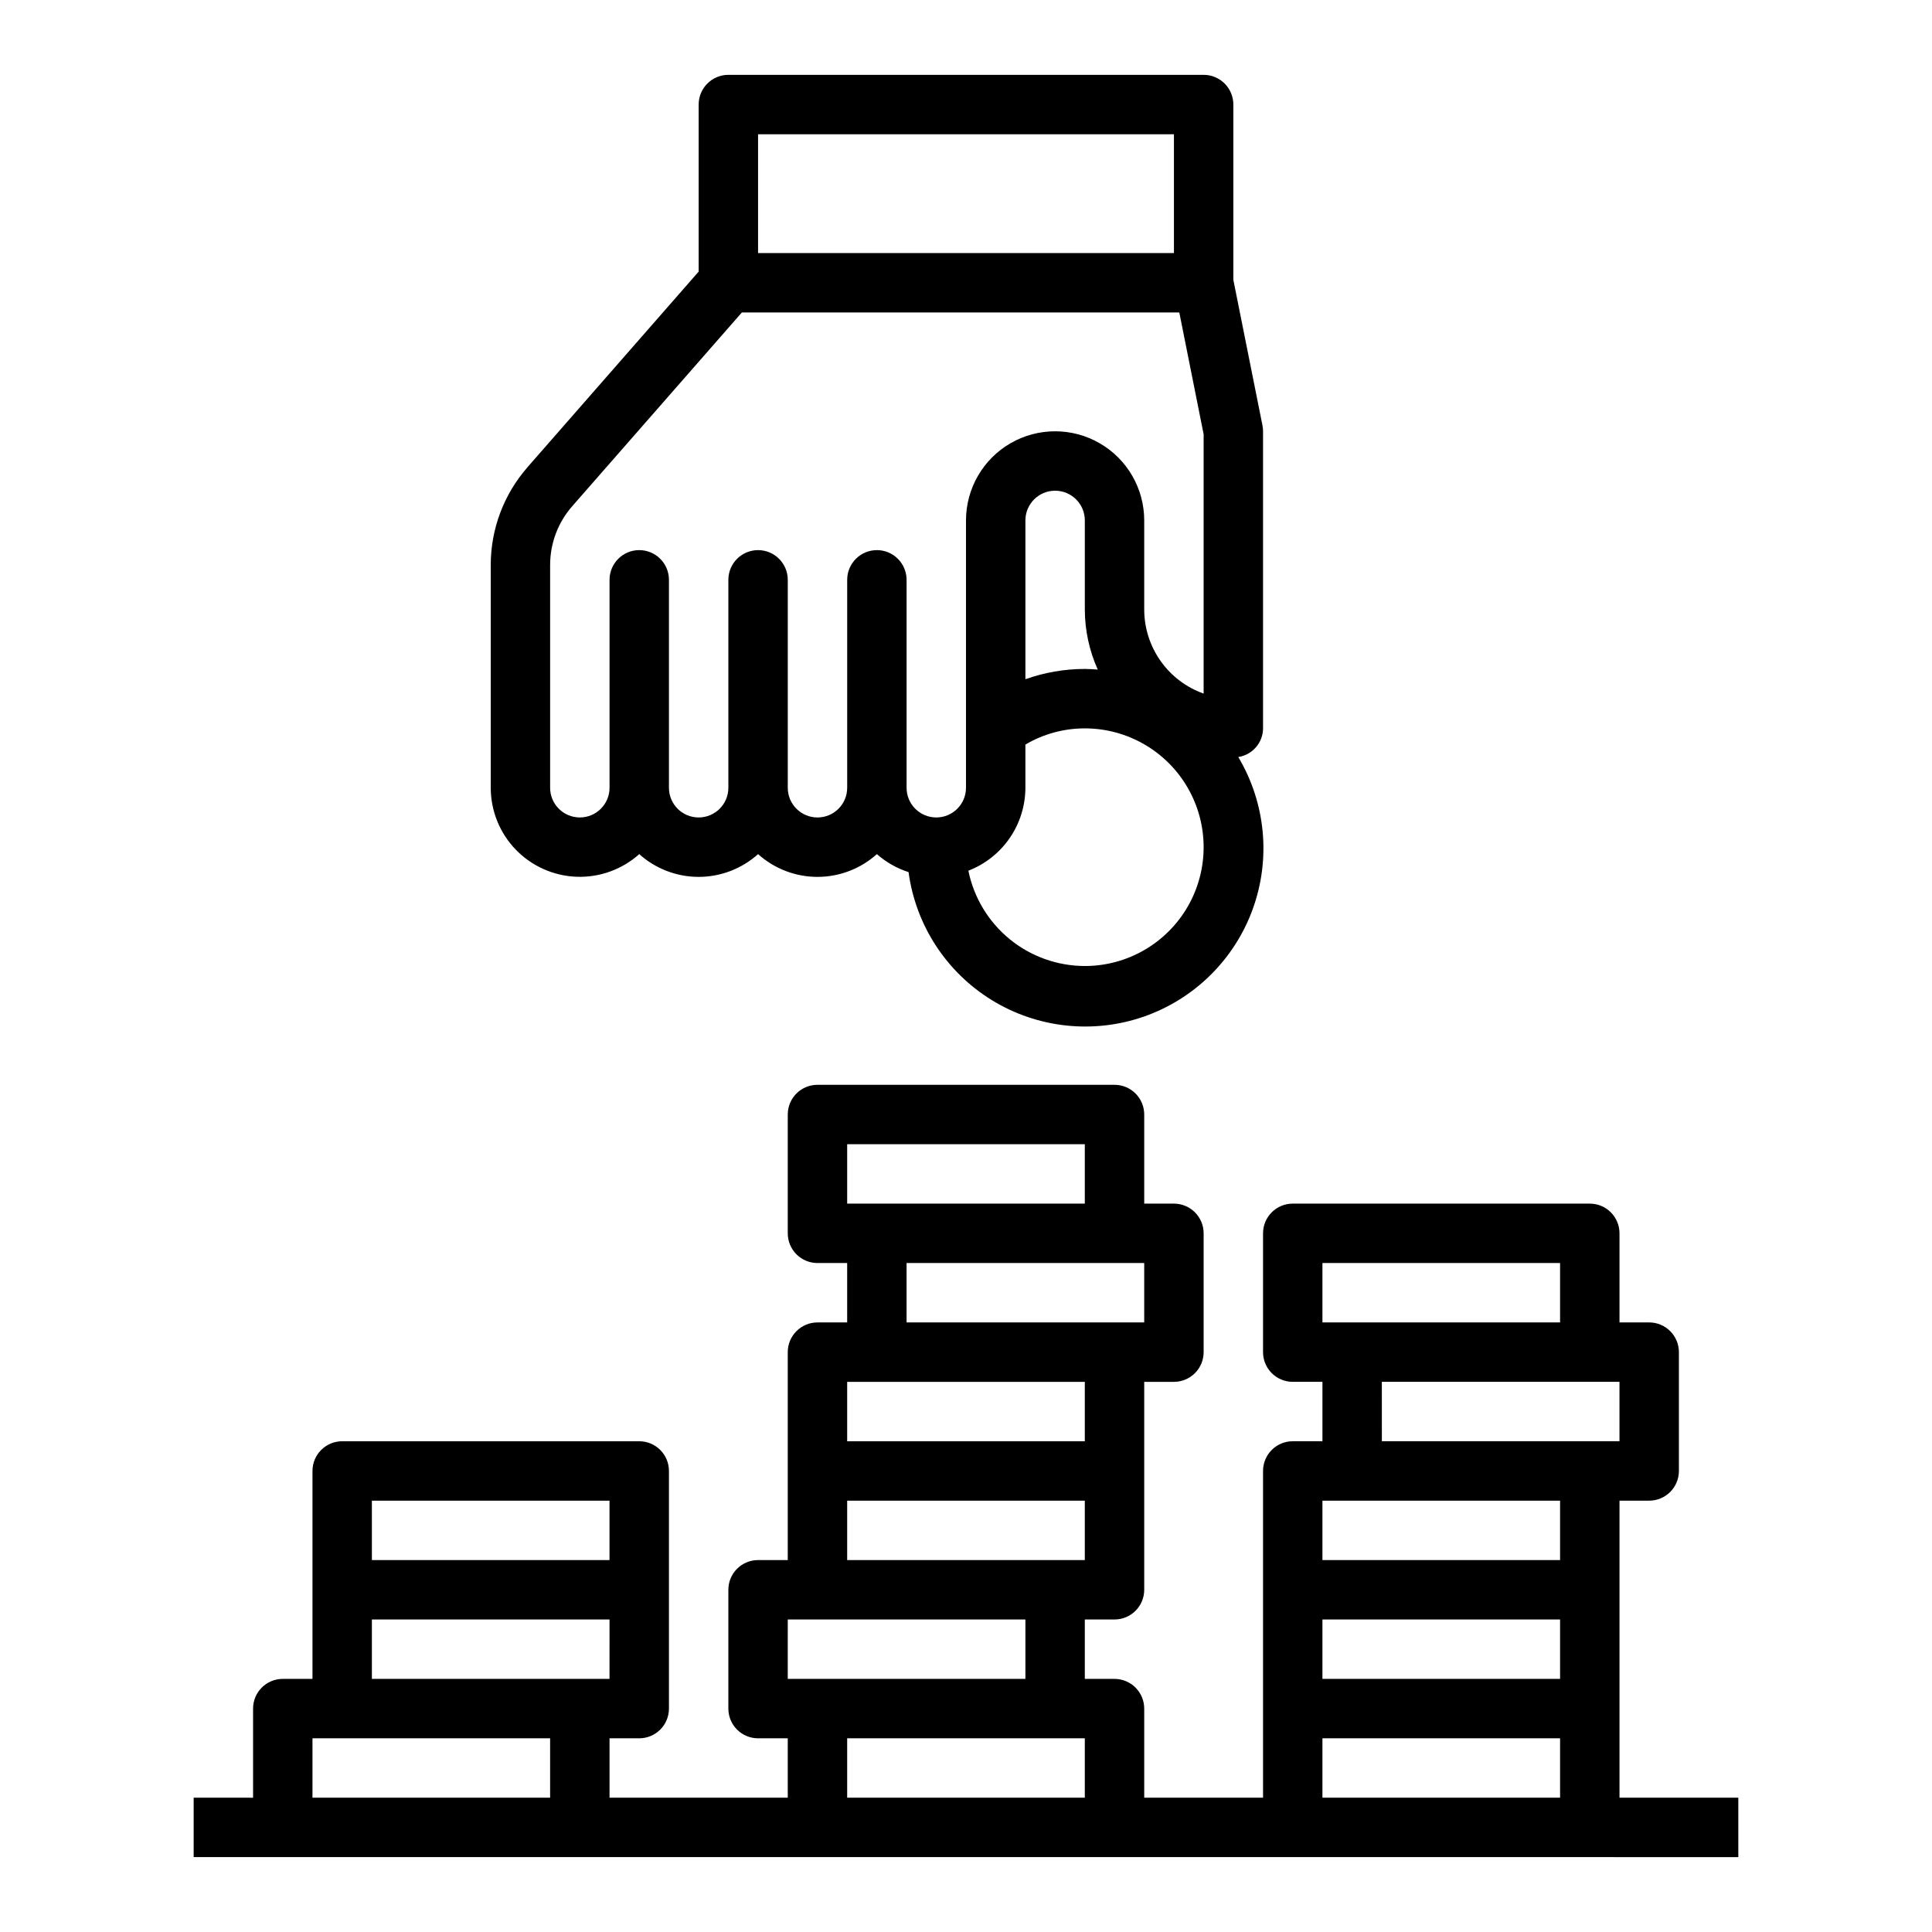 <?xml version="1.0" encoding="UTF-8"?>
<!-- The Best Svg Icon site in the world: iconSvg.co, Visit us! https://iconsvg.co -->
<svg fill="#000000" width="800px" height="800px" version="1.1" viewBox="144 144 512 512" xmlns="http://www.w3.org/2000/svg">
 <g>
  <path d="m226.81 533.82v55.105l-7.871-0.004c-4.348 0-7.871 3.527-7.871 7.875v23.617l-15.746-0.004v15.742l409.35 0.004v-15.746h-31.488v-78.719h7.871c2.09 0 4.09-0.828 5.566-2.305 1.477-1.477 2.305-3.481 2.305-5.566v-31.488c0-2.09-0.828-4.09-2.305-5.566-1.477-1.477-3.477-2.309-5.566-2.309h-7.871v-23.613c0-2.09-0.828-4.09-2.305-5.566-1.477-1.477-3.481-2.305-5.566-2.305h-78.723c-4.348 0-7.871 3.523-7.871 7.871v31.488c0 2.086 0.828 4.09 2.305 5.566 1.477 1.477 3.481 2.305 5.566 2.305h7.871v15.742h-7.871c-4.348 0-7.871 3.527-7.871 7.875v86.59h-31.488v-23.613c0-2.09-0.828-4.09-2.305-5.566-1.477-1.477-3.481-2.309-5.566-2.309h-7.871v-15.742h7.871c2.086 0 4.09-0.828 5.566-2.305 1.477-1.477 2.305-3.481 2.305-5.566v-55.105h7.871c2.09 0 4.09-0.828 5.566-2.305 1.477-1.477 2.309-3.481 2.309-5.566v-31.488c0-2.09-0.832-4.09-2.309-5.566-1.477-1.477-3.477-2.305-5.566-2.305h-7.871v-23.617c0-2.09-0.828-4.09-2.305-5.566-1.477-1.477-3.481-2.305-5.566-2.305h-78.723c-4.348 0-7.871 3.523-7.871 7.871v31.488c0 2.086 0.832 4.09 2.305 5.566 1.477 1.477 3.481 2.305 5.566 2.305h7.871v15.742h-7.871c-4.348 0-7.871 3.527-7.871 7.875v55.105l-7.871-0.004c-4.348 0-7.871 3.527-7.871 7.875v31.488c0 2.086 0.828 4.09 2.305 5.566 1.477 1.473 3.477 2.305 5.566 2.305h7.871v15.742h-47.23v-15.742h7.871c2.086 0 4.09-0.832 5.566-2.305 1.477-1.477 2.305-3.481 2.305-5.566v-62.977c0-2.09-0.828-4.09-2.305-5.566-1.477-1.477-3.481-2.309-5.566-2.309h-78.719c-4.348 0-7.875 3.527-7.875 7.875zm267.65 39.359h62.977v15.742h-62.977zm0-94.465h62.977v15.742h-62.977zm15.742 31.488h62.977v15.742h-62.973zm-15.742 31.488h62.977v15.742h-62.977zm0 62.977h62.977v15.742h-62.977zm-125.95-157.44h62.977v15.742l-62.977 0.004zm15.742 31.488h62.977v15.742h-62.977zm-15.742 31.488h62.977v15.742h-62.977zm0 31.488h62.977v15.742h-62.977zm-15.742 31.488h62.977v15.742h-62.98zm15.742 31.488h62.977v15.742h-62.977zm-78.723 15.742h-62.977v-15.742h62.977zm15.742-31.488h-62.973v-15.742h62.977zm-62.977-47.23h62.977v15.742h-62.973z"/>
  <path d="m478.72 337.02v-78.723c0-0.527-0.051-1.055-0.156-1.574l-7.715-38.57v-46.445c0-2.09-0.832-4.09-2.305-5.566-1.477-1.477-3.481-2.309-5.566-2.309h-125.95c-4.348 0-7.875 3.527-7.875 7.875v44.27l-45.375 51.852 0.004 0.004c-6.269 7.168-9.727 16.367-9.73 25.891v59.039c0.004 6.109 2.375 11.98 6.617 16.379 4.242 4.398 10.023 6.981 16.129 7.207 6.106 0.223 12.059-1.926 16.613-6 4.324 3.883 9.934 6.031 15.742 6.031 5.812 0 11.422-2.148 15.746-6.031 4.324 3.883 9.934 6.031 15.742 6.031 5.812 0 11.422-2.148 15.746-6.031 2.438 2.152 5.297 3.777 8.391 4.769 1.895 14.062 10.012 26.523 22.102 33.945 12.09 7.418 26.879 9.012 40.27 4.34 13.395-4.676 23.98-15.125 28.828-28.457s3.445-28.137-3.82-40.324c3.758-0.586 6.535-3.801 6.566-7.602zm-43.801-15.57c-1.141-0.082-2.273-0.176-3.43-0.176-5.367 0.008-10.691 0.926-15.746 2.727v-42.086c0-4.348 3.523-7.871 7.871-7.871 4.348 0 7.875 3.523 7.875 7.871v23.617c0.008 5.488 1.18 10.91 3.43 15.918zm-90.023-141.87h110.21v31.488h-110.21zm31.488 110.21c-4.348 0-7.871 3.527-7.871 7.875v55.105-0.004c0 4.348-3.527 7.871-7.875 7.871-4.348 0-7.871-3.523-7.871-7.871v-55.102c0-4.348-3.523-7.875-7.871-7.875-4.348 0-7.871 3.527-7.871 7.875v55.105-0.004c0 4.348-3.527 7.871-7.875 7.871-4.348 0-7.871-3.523-7.871-7.871v-55.102c0-4.348-3.523-7.875-7.871-7.875s-7.871 3.527-7.871 7.875v55.105-0.004c0 4.348-3.523 7.871-7.871 7.871-4.348 0-7.875-3.523-7.875-7.871v-59.039c0-5.723 2.074-11.25 5.844-15.555l44.965-51.359h115.93l6.449 32.277v68.723c-4.606-1.637-8.59-4.652-11.406-8.641-2.82-3.992-4.336-8.754-4.34-13.637v-23.617c0-8.438-4.5-16.234-11.809-20.453-7.305-4.219-16.309-4.219-23.617 0-7.305 4.219-11.805 12.016-11.805 20.453v70.848c0 4.348-3.527 7.871-7.875 7.871s-7.871-3.523-7.871-7.871v-55.102c0-2.09-0.828-4.094-2.305-5.566-1.477-1.477-3.481-2.309-5.566-2.309zm55.105 110.21v0.004c-7.269-0.012-14.309-2.531-19.934-7.133-5.621-4.606-9.48-11.008-10.926-18.129 4.438-1.715 8.258-4.727 10.953-8.648 2.699-3.922 4.148-8.566 4.16-13.324v-11.453c4.769-2.812 10.207-4.293 15.746-4.289 11.246 0 21.645 6 27.27 15.742s5.625 21.746 0 31.488c-5.625 9.742-16.023 15.746-27.27 15.746z"/>
 </g>
</svg>